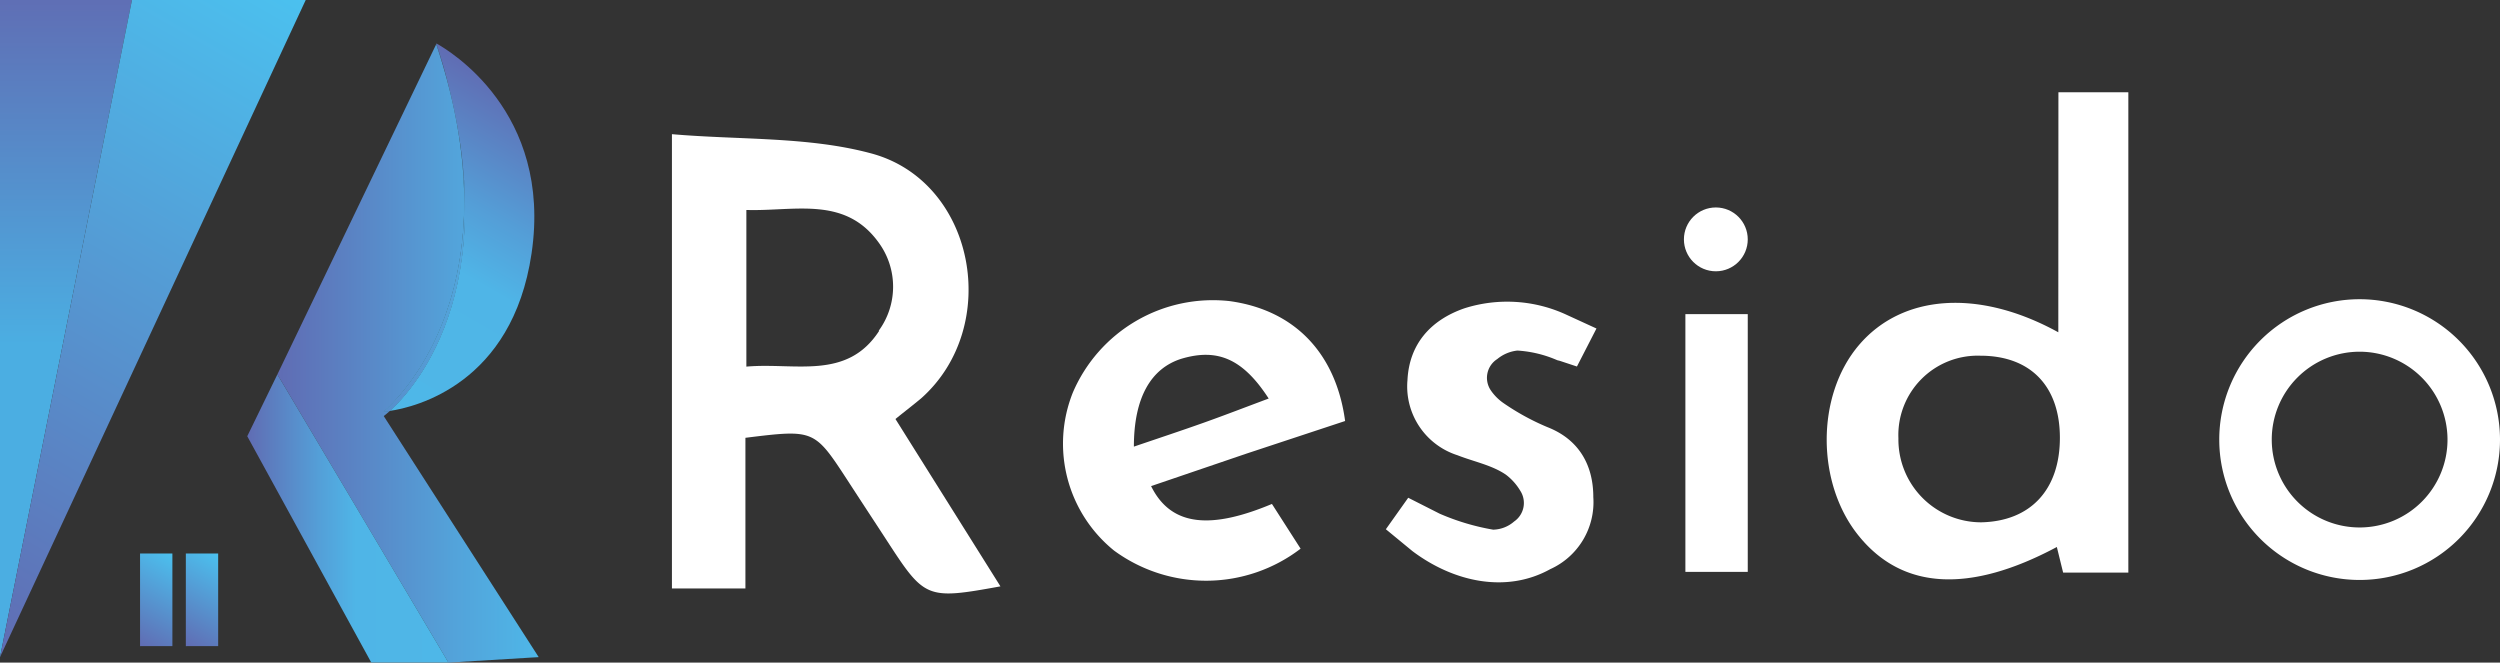 <svg xmlns="http://www.w3.org/2000/svg" xmlns:xlink="http://www.w3.org/1999/xlink" viewBox="0 0 238.12 63.11"><rect x="0" y="0" width="238.12" height="63.11" fill="#333333" stroke="none"/><defs><style>.cls-1{fill:url(#linear-gradient);}.cls-2{fill:url(#linear-gradient-2);}.cls-3{fill:url(#linear-gradient-3);}.cls-4{fill:url(#linear-gradient-4);}.cls-5{fill:url(#linear-gradient-5);}.cls-6{fill:url(#linear-gradient-6);}.cls-7{fill:url(#linear-gradient-7);}.cls-8{fill:url(#linear-gradient-8);}.cls-9{fill:url(#linear-gradient-9);}.cls-10{fill:url(#linear-gradient-10);}.cls-11{fill:url(#linear-gradient-11);}.cls-12{fill:#fff;}.cls-13{fill:none;stroke:#fff;stroke-miterlimit:10;stroke-width:5px;}</style><linearGradient id="linear-gradient" x1="6.28" y1="-1.36" x2="6.28" y2="32.81" gradientUnits="userSpaceOnUse"><stop offset="0" stop-color="#606cb3"/><stop offset="1" stop-color="#4baee2"/></linearGradient><linearGradient id="linear-gradient-2" x1="25.54" y1="-2.06" x2="-8.84" y2="57.49" gradientUnits="userSpaceOnUse"><stop offset="0" stop-color="#4bc1ef"/><stop offset="1" stop-color="#606cb3"/><stop offset="1" stop-color="#4baee2"/></linearGradient><linearGradient id="linear-gradient-3" x1="49.98" y1="9.01" x2="33.54" y2="37.48" gradientUnits="userSpaceOnUse"><stop offset="0" stop-color="#606cb3"/><stop offset="0.35" stop-color="#549ed7"/><stop offset="0.54" stop-color="#4fb5e7"/><stop offset="0.74" stop-color="#4fb6e7"/><stop offset="1" stop-color="#4eb7e8"/></linearGradient><linearGradient id="linear-gradient-4" x1="41.51" y1="4.12" x2="25.07" y2="32.59" xlink:href="#linear-gradient-3"/><linearGradient id="linear-gradient-5" x1="17.17" y1="53.15" x2="12.58" y2="61.1" xlink:href="#linear-gradient-2"/><linearGradient id="linear-gradient-6" x1="21.53" y1="53.15" x2="16.95" y2="61.1" xlink:href="#linear-gradient-2"/><linearGradient id="linear-gradient-7" x1="26.42" y1="4.13" x2="51.31" y2="4.13" gradientUnits="userSpaceOnUse"><stop offset="0" stop-color="#606cb3"/><stop offset="0.03" stop-color="#5f6eb5"/><stop offset="0.68" stop-color="#53a3da"/><stop offset="1" stop-color="#4eb7e8"/></linearGradient><linearGradient id="linear-gradient-8" x1="26.42" y1="33.66" x2="51.31" y2="33.66" xlink:href="#linear-gradient-7"/><linearGradient id="linear-gradient-9" x1="47.82" y1="7.76" x2="31.38" y2="36.23" xlink:href="#linear-gradient-3"/><linearGradient id="linear-gradient-10" x1="26.42" y1="21.68" x2="51.31" y2="21.68" xlink:href="#linear-gradient-7"/><linearGradient id="linear-gradient-11" x1="23.55" y1="49.38" x2="42.71" y2="49.38" xlink:href="#linear-gradient-3"/></defs><g id="Layer_2" data-name="Layer 2"><g id="Layer_2-2" data-name="Layer 2"><polygon class="cls-1" points="0 0 0 62.59 12.57 0 0 0"/><polygon class="cls-2" points="12.57 0 0 62.59 29.12 0 12.57 0"/><path class="cls-3" d="M37.13,39.14c2.43-.36,11.67-2.57,13.5-15,2-13.53-7.93-19.37-9.06-20C48.81,26.62,39.6,36.89,37.13,39.14Z"/><path class="cls-4" d="M41.47,4.1l0,.12,0-.08Z"/><rect class="cls-5" x="13.34" y="52.72" width="3.08" height="8.82"/><rect class="cls-6" x="17.7" y="52.72" width="3.08" height="8.82"/><path class="cls-7" d="M41.56,4.1l0,0,0,0S41.56,4.12,41.56,4.1Z"/><path class="cls-8" d="M36.55,39.63a7.47,7.47,0,0,0,.58-.49,5.75,5.75,0,0,1-.58.07s13.16-10.58,5-35L26.42,35.66,42.71,63.11l8.6-.52Z"/><path class="cls-9" d="M36.55,39.21a5.75,5.75,0,0,0,.58-.07c2.47-2.25,11.68-12.52,4.44-35l0,0,0,.08C49.71,28.63,36.55,39.21,36.55,39.21Z"/><path class="cls-10" d="M36.55,39.21a5.75,5.75,0,0,0,.58-.07c2.47-2.25,11.68-12.52,4.44-35l0,0,0,.08C49.71,28.63,36.55,39.21,36.55,39.21Z"/><polygon class="cls-11" points="23.55 41.55 35.36 63.1 42.71 63.1 26.42 35.66 23.55 41.55"/><path class="cls-12" d="M87.74,37.94c7.74-6.88,5.14-20.74-4.84-23.35C76.94,13,70.48,13.34,64,12.78V56.05h7V41.7c6.56-.81,6.56-.81,9.76,4.1,1.23,1.9,2.47,3.78,3.7,5.67,3.62,5.58,3.79,5.66,10.83,4.38l-10-15.94C86.26,39.12,87,38.56,87.74,37.94Zm-4-6.43c-3.07,4.74-8,3-12.65,3.41V20c4.6.14,9.4-1.37,12.62,3.13A7.11,7.11,0,0,1,83.69,31.51Z"/><path class="cls-12" d="M196.05,31.65c-7.61-4.19-14.89-3.61-19,1.23s-4.05,13.2,0,18.17c4.15,5.12,10.53,5.5,18.86,1.05.21.85.41,1.68.6,2.44h6.21V8.79h-6.66Zm-7.35,18.1a7.89,7.89,0,0,1-7.88-8,7.56,7.56,0,0,1,7.8-7.87c4.78,0,7.58,2.9,7.58,7.82S193.43,49.65,188.7,49.75Z"/><path class="cls-12" d="M128.12,40.1c-.88-6.51-4.86-10.58-11-11.42a14.51,14.51,0,0,0-14.93,8.7,13.1,13.1,0,0,0,3.92,15.06,14.81,14.81,0,0,0,17.77-.18L121.15,48c-5.64,2.36-9.56,2.26-11.51-1.7l9.1-3.1ZM108,42.54c0-4.66,1.62-7.47,4.56-8.38,3.4-1,5.82,0,8.28,3.8-2.12.79-4.16,1.58-6.21,2.31S110.38,41.73,108,42.54Z"/><path class="cls-12" d="M160.53,54.47h5.94V29.92h-5.94Z"/><path class="cls-12" d="M142.61,34.2a3.63,3.63,0,0,1,1.92-.81,11.22,11.22,0,0,1,3.8.92l.24.06,1.63.54,1.86-3.62L149.25,30h0a13.44,13.44,0,0,0-9.78-.63c-3.24,1.13-5.24,3.43-5.41,6.82a6.88,6.88,0,0,0,4.76,7.17c1.55.61,3.28.94,4.61,1.85a5.33,5.33,0,0,1,1.37,1.53,2.14,2.14,0,0,1-.58,2.93,3.14,3.14,0,0,1-2,.78,22.18,22.18,0,0,1-5.09-1.52h0l-3-1.52-2.13,3,2.54,2.09,0,0,0,0,0,0h0c4,3,9,4,13.12,1.71a7,7,0,0,0,4.1-6.86c0-3.15-1.45-5.53-4.38-6.67a22.87,22.87,0,0,1-4.18-2.29,4.68,4.68,0,0,1-1.21-1.22A2.12,2.12,0,0,1,142.61,34.2Z"/><circle class="cls-12" cx="163.43" cy="22.8" r="3.04"/><path class="cls-13" d="M235.62,41.83A10.87,10.87,0,1,1,224.75,31,10.88,10.88,0,0,1,235.62,41.83Z"/></g></g></svg>